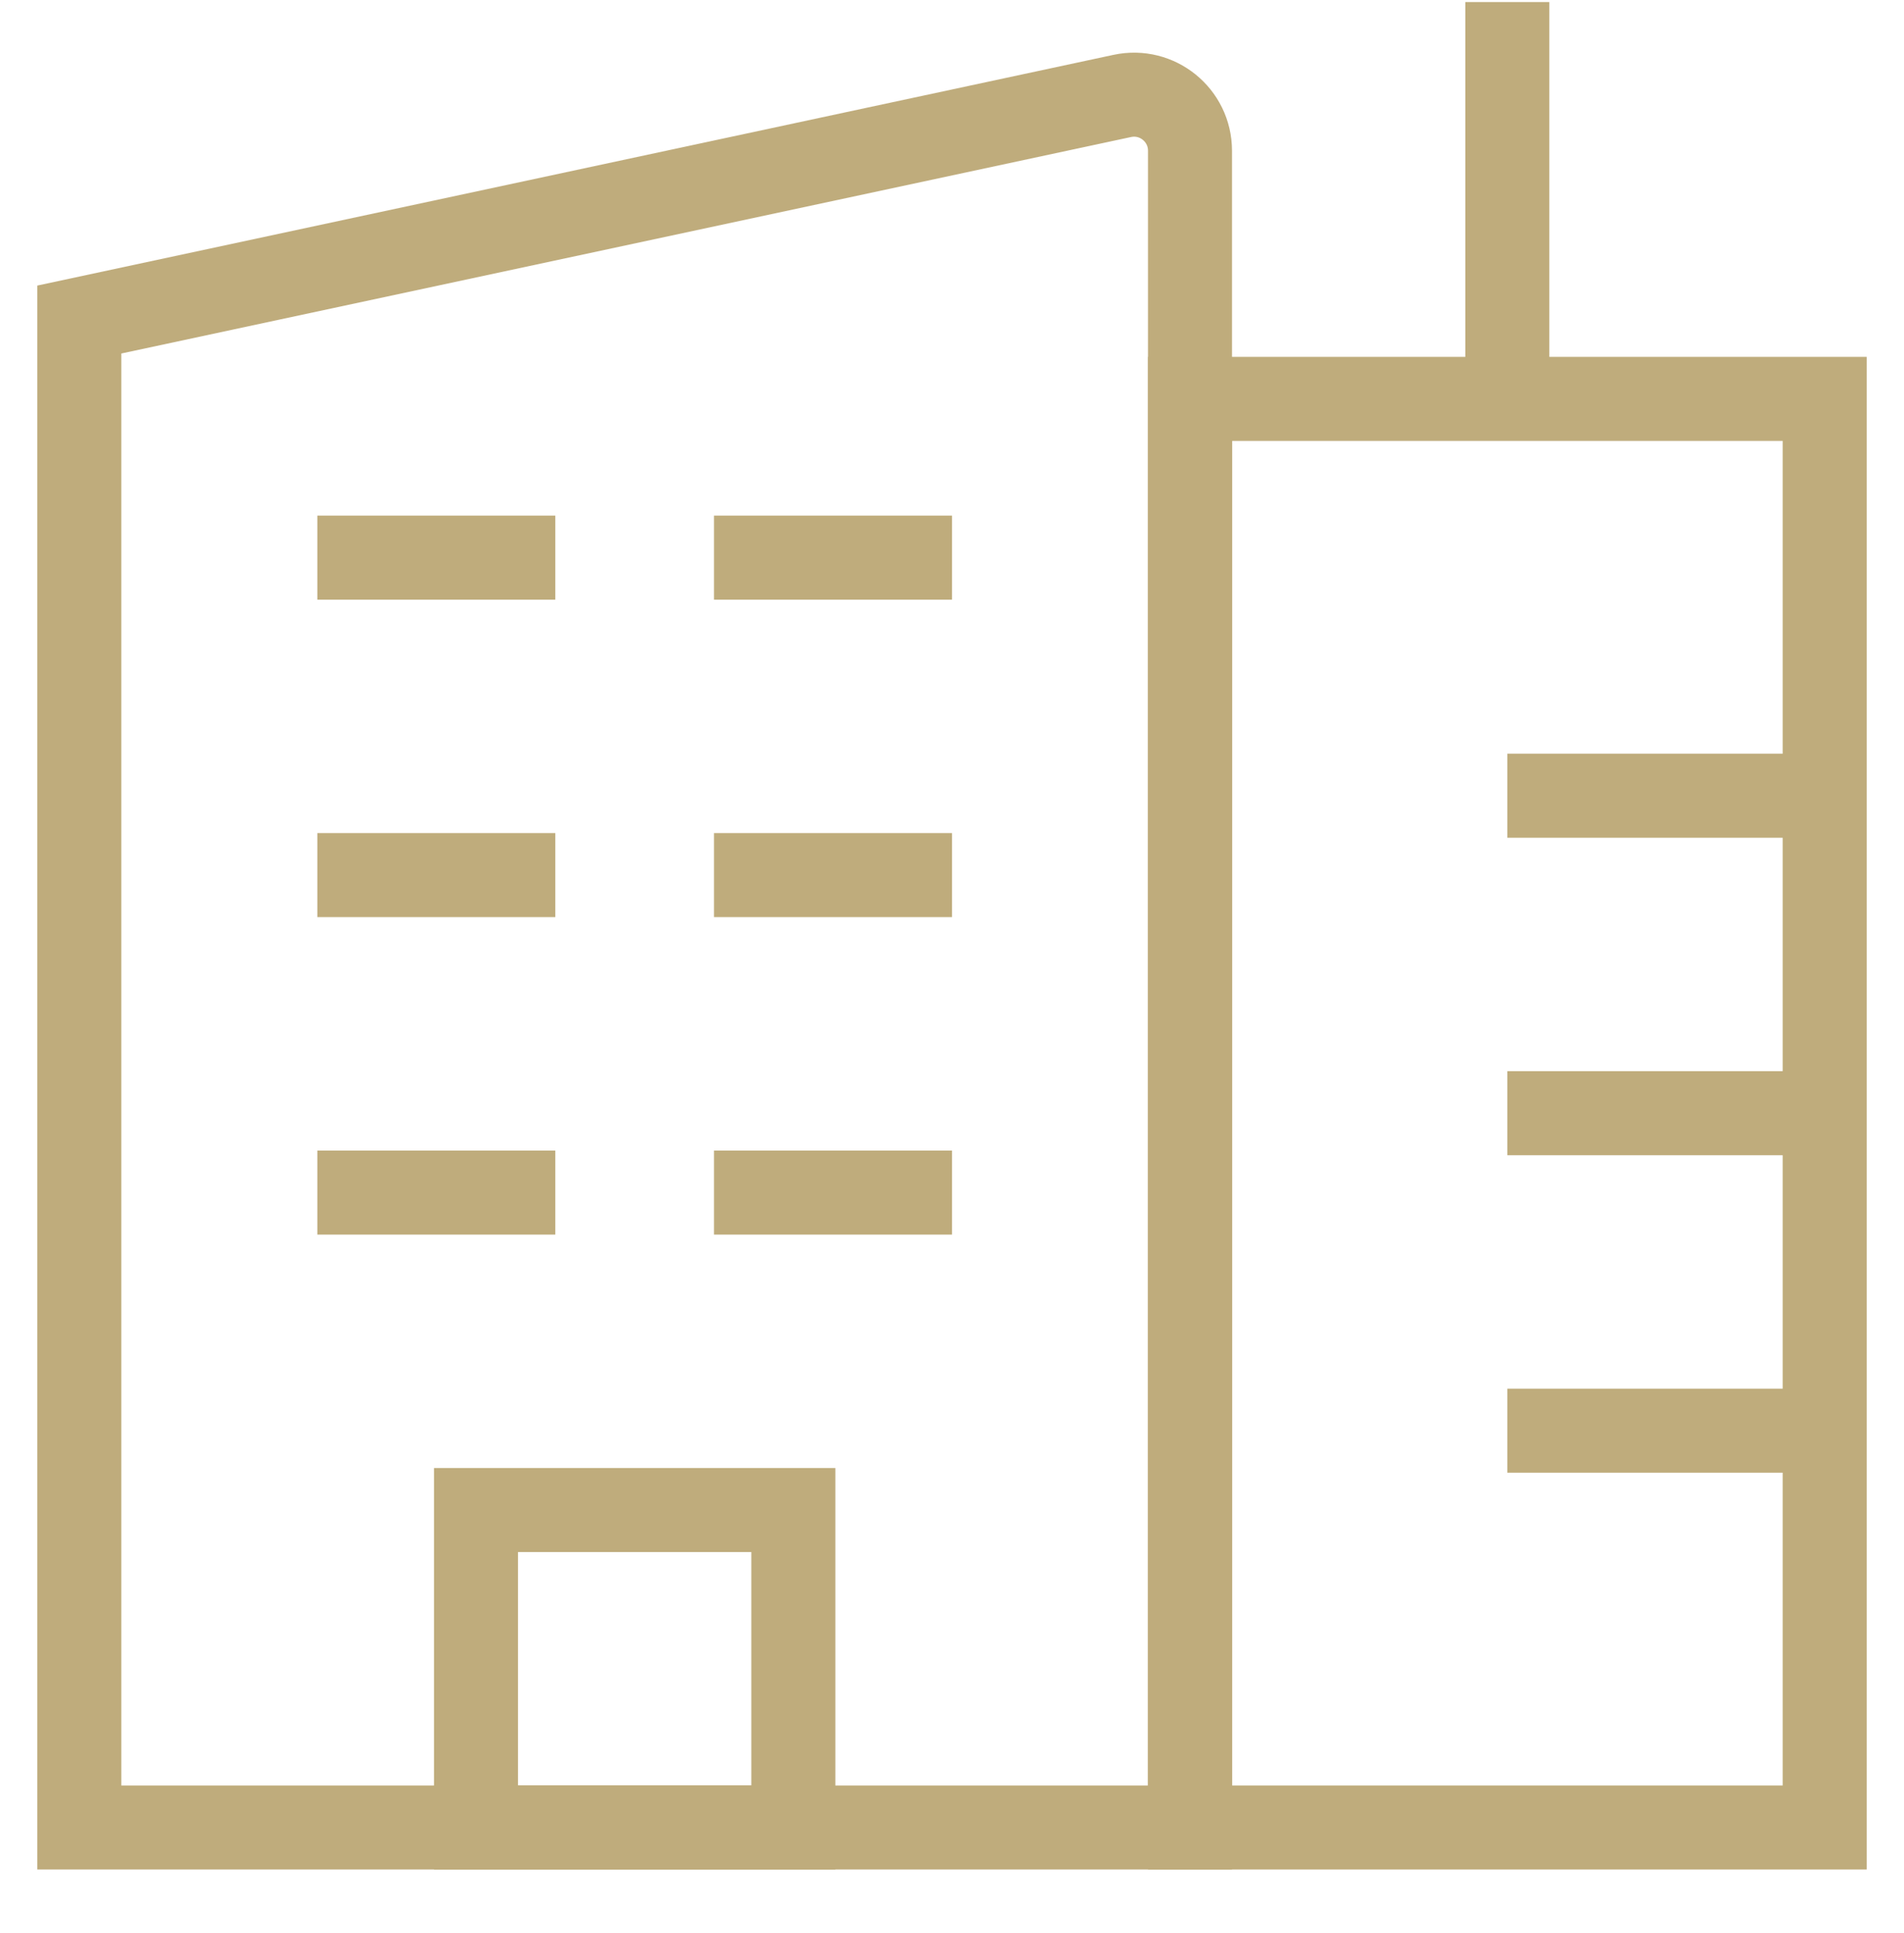 <svg width="68" height="69" viewBox="0 0 68 69" fill="none" xmlns="http://www.w3.org/2000/svg">
<path d="M2.833 11.407L40.081 3.425C41.326 3.158 42.5 4.108 42.5 5.381V65.24H2.833V11.407Z" stroke="#BFAC7C" stroke-width="3"/>
<path d="M17 53.907H28.333V65.24H17V53.907Z" stroke="#BFAC7C" stroke-width="3"/>
<path d="M53.833 39.74H65.167" stroke="#BFAC7C" stroke-width="3" stroke-linejoin="round"/>
<path d="M53.833 28.407H65.167" stroke="#BFAC7C" stroke-width="3" stroke-linejoin="round"/>
<path d="M53.833 51.074H65.167" stroke="#BFAC7C" stroke-width="3" stroke-linejoin="round"/>
<rect x="42.5" y="14.24" width="22.667" height="51" stroke="#BFAC7C" stroke-width="3"/>
<path d="M53.833 0.073V14.24" stroke="#BFAC7C" stroke-width="3"/>
<path d="M11.333 42.574H19.833" stroke="#BFAC7C" stroke-width="3" stroke-linejoin="round"/>
<path d="M25.5 42.574H34" stroke="#BFAC7C" stroke-width="3" stroke-linejoin="round"/>
<path d="M25.5 19.907H34" stroke="#BFAC7C" stroke-width="3" stroke-linejoin="round"/>
<path d="M11.333 19.907H19.833" stroke="#BFAC7C" stroke-width="3" stroke-linejoin="round"/>
<path d="M11.333 31.24H19.833" stroke="#BFAC7C" stroke-width="3" stroke-linejoin="round"/>
<path d="M25.5 31.24H34" stroke="#BFAC7C" stroke-width="3" stroke-linejoin="round"/>
</svg>
